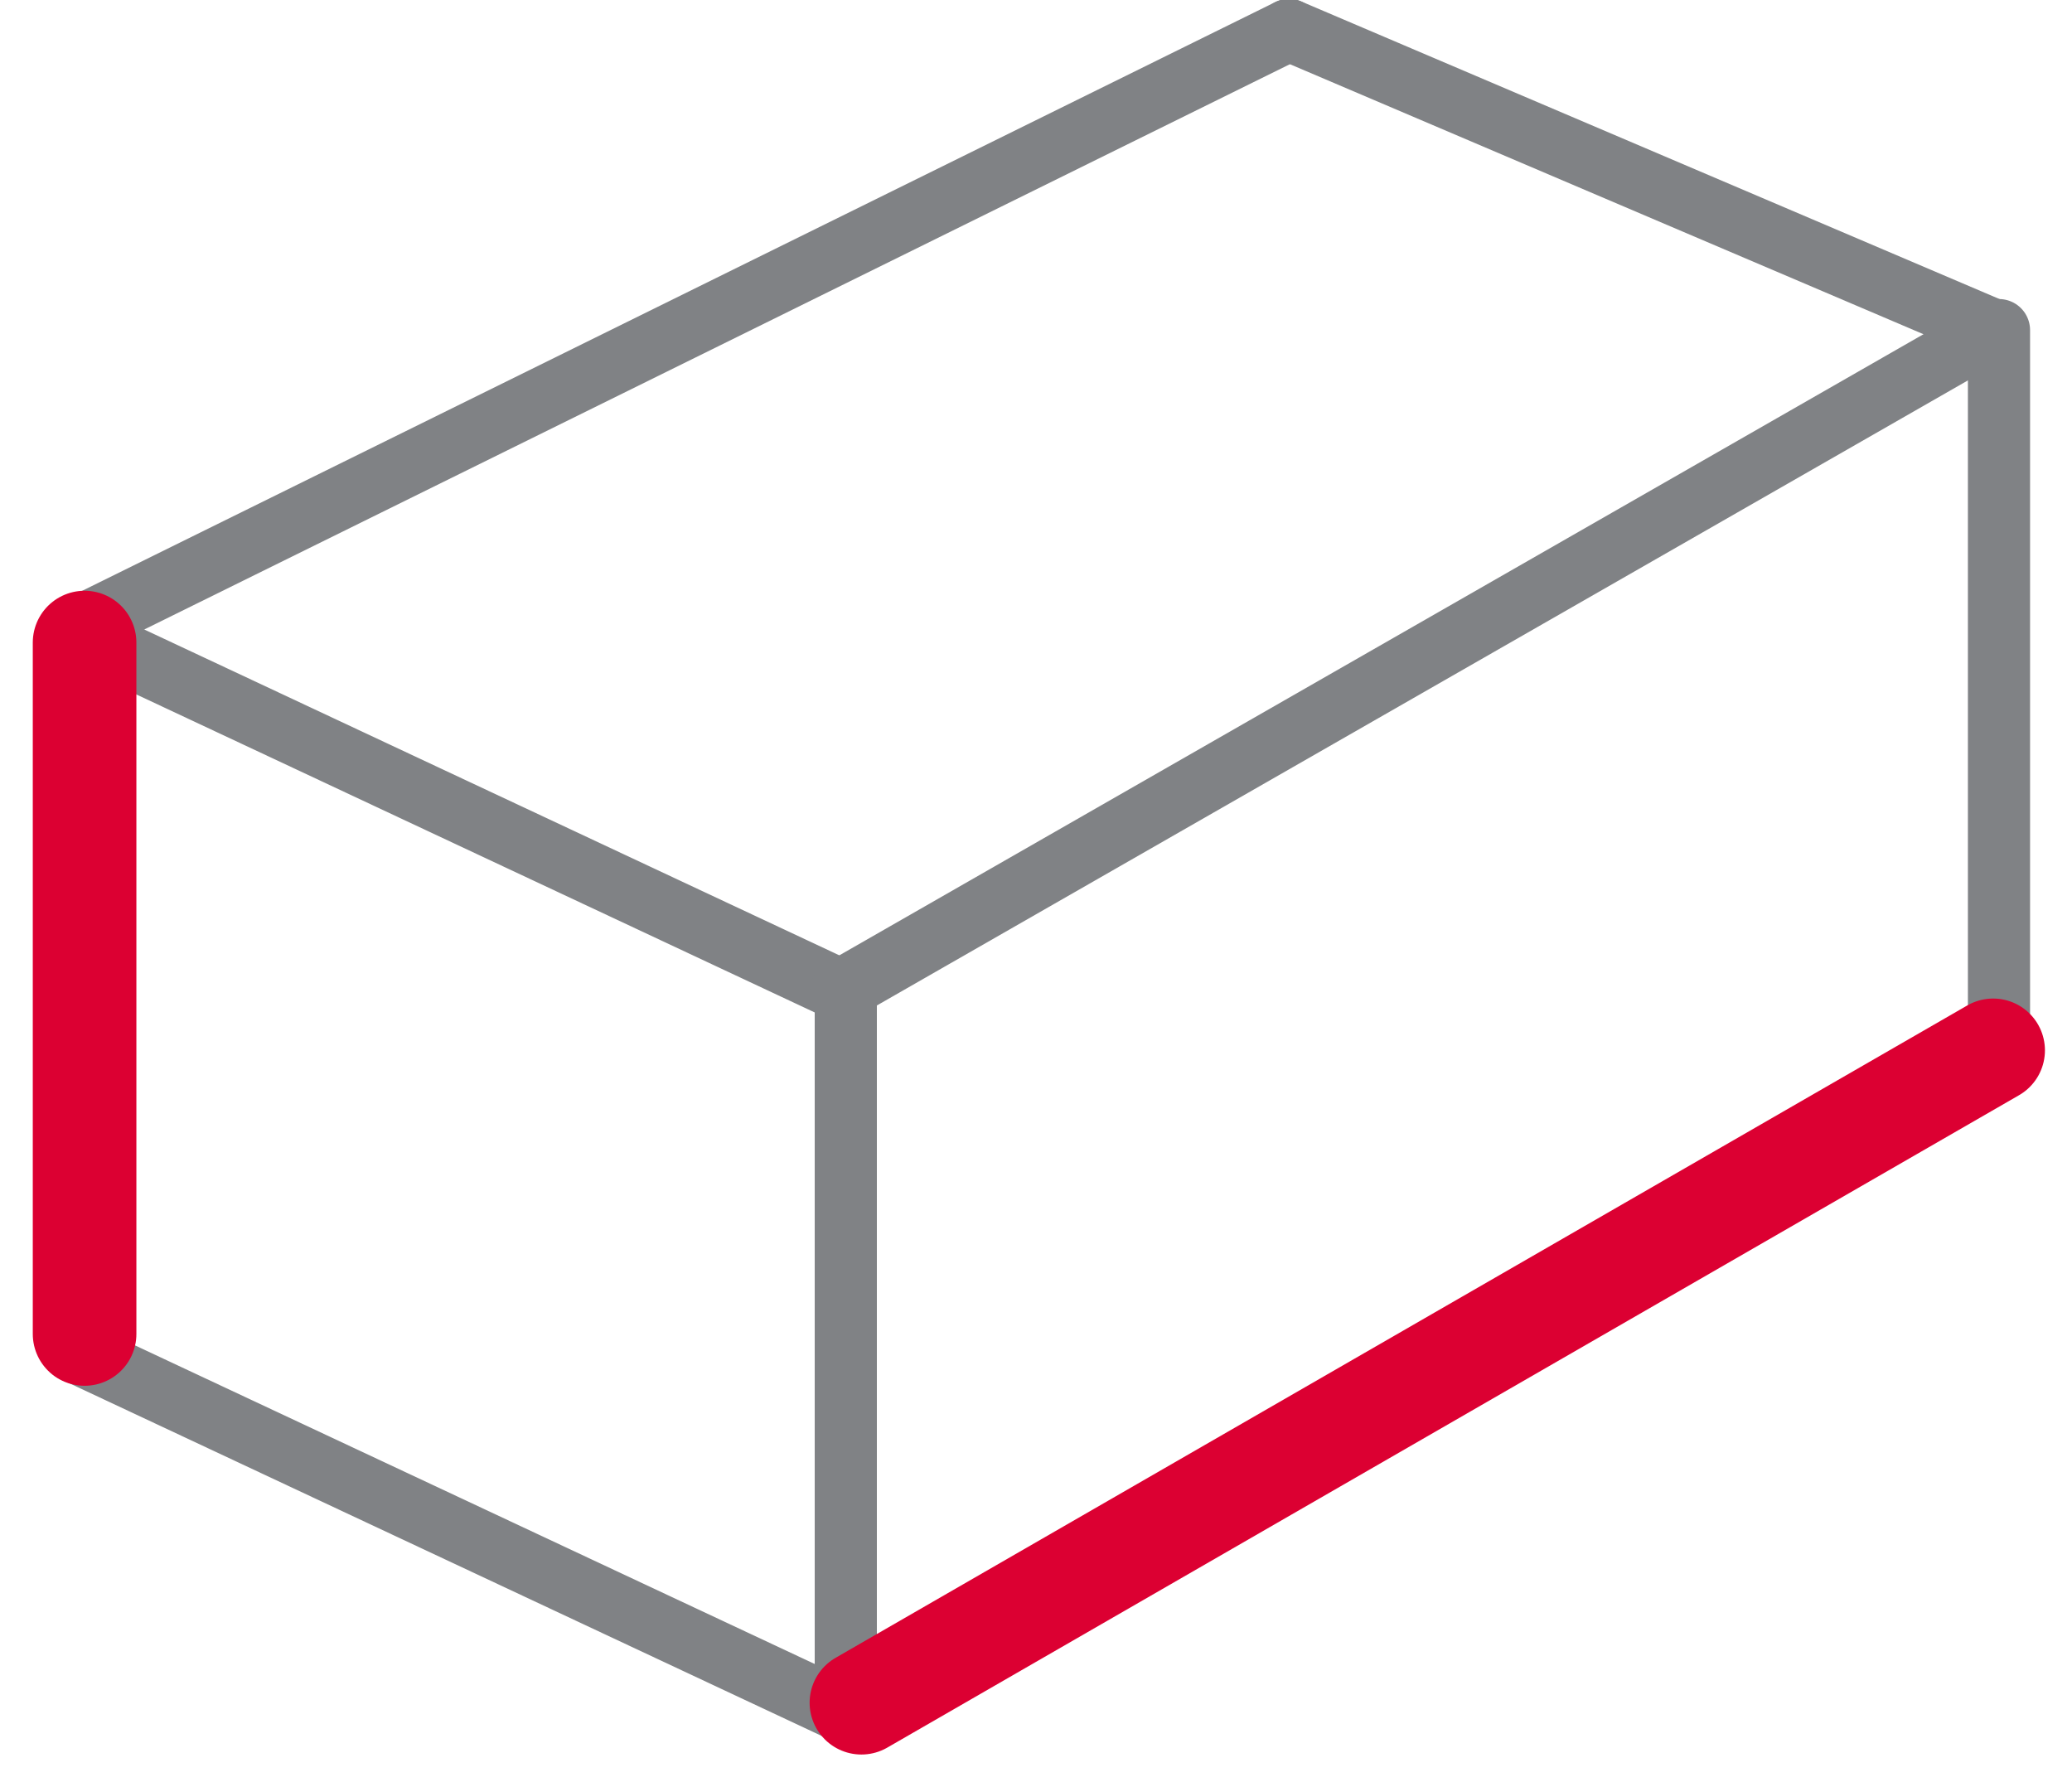 <?xml version="1.0" encoding="UTF-8"?>
<svg width="50px" height="43px" viewBox="0 0 50 43" version="1.1" xmlns="http://www.w3.org/2000/svg" xmlns:xlink="http://www.w3.org/1999/xlink">
    <!-- Generator: Sketch 42 (36781) - http://www.bohemiancoding.com/sketch -->
    <title>parcel_s</title>
    <desc>Created with Sketch.</desc>
    <defs></defs>
    <g id="Page-1" stroke="none" stroke-width="1" fill="none" fill-rule="evenodd" stroke-linecap="round">
        <g id="icons_app" transform="translate(-97, -2581)">
            <g id="parcel_s" transform="translate(97, 2581)">
                <g id="Group-10">
                    <path d="M1.751,15.207 L31.104,0.724" id="Line" stroke="#808285" stroke-width="1.5"></path>
                    <path d="M1.751,15.207 L20.289,23.897" id="Line" stroke="#808285" stroke-width="1.5"></path>
                    <path d="M20.289,23.897 L48.097,7.966" id="Line" stroke="#808285" stroke-width="1.5"></path>
                    <path d="M48.097,7.966 L31.104,0.724" id="Line" stroke="#808285" stroke-width="1.5"></path>
                    <path d="M48.238,7.966 L48.238,25.345" id="Line" stroke="#808285" stroke-width="1.5"></path>
                    <path d="M20.41,41.276 L20.41,23.897" id="Line" stroke="#808285" stroke-width="1.5"></path>
                    <path d="M1.751,32.586 L20.289,41.276" id="Line" stroke="#808285" stroke-width="1.5"></path>
                    <path d="M48.097,25.345 L20.787,41.087" id="Line" stroke="#DC0032" stroke-width="2.5"></path>
                    <path d="M2.041,15.505 L2.041,32.189" id="Line" stroke="#DC0032" stroke-width="2.5"></path>
                </g>
            </g>
        </g>
    </g>
</svg>